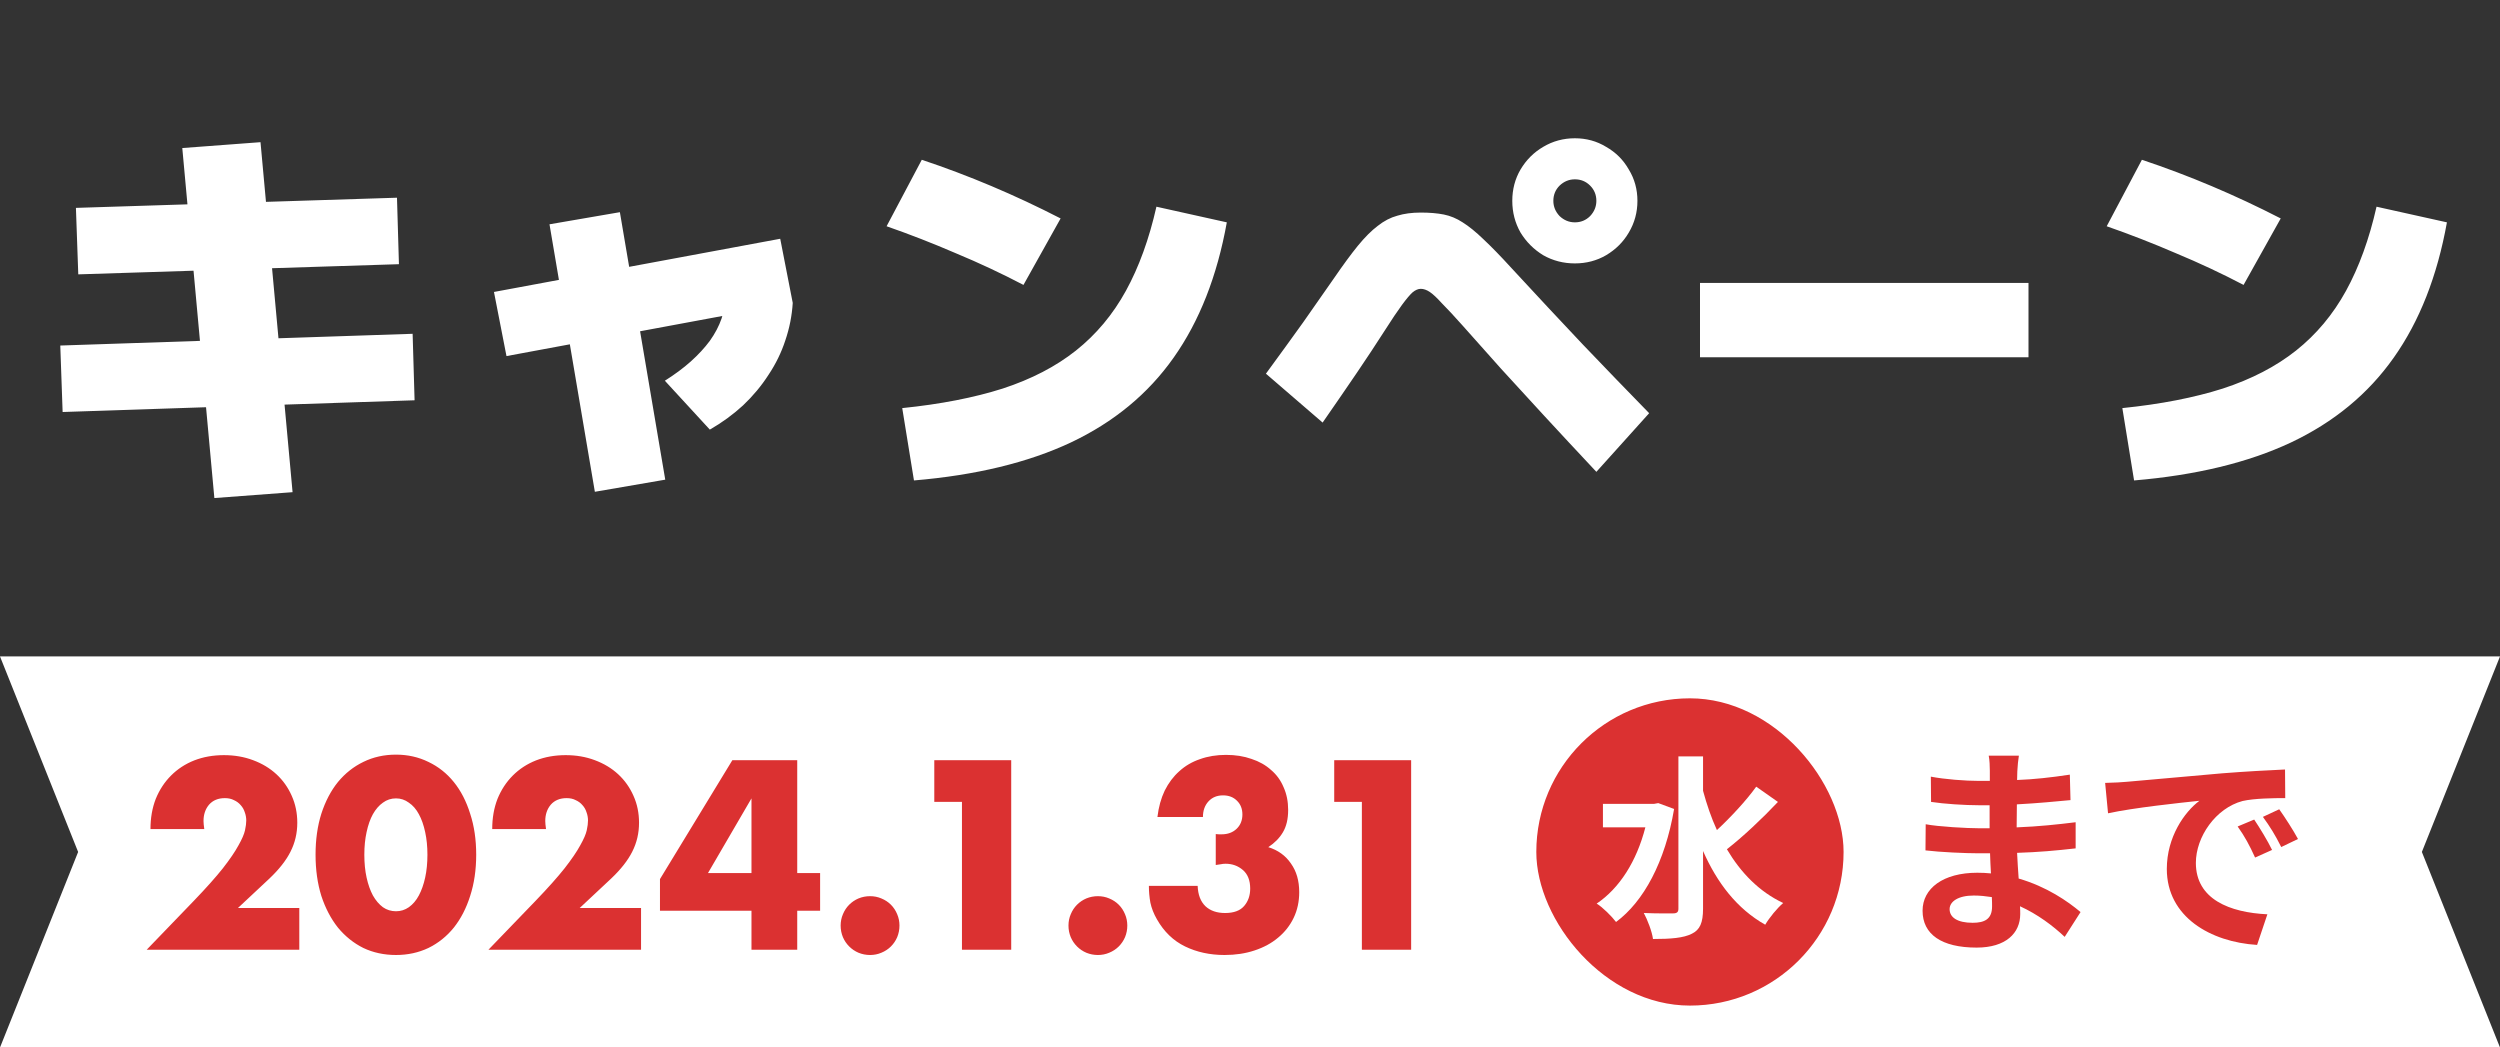 <svg width="179" height="75" viewBox="0 0 179 75" fill="none" xmlns="http://www.w3.org/2000/svg">
<rect x="0" y="0" width="179" height="75" fill="#333333" stroke="none"/>
<path d="M15.348 35.66L13.052 10.6L18.652 10.18L20.948 35.24L15.348 35.66ZM4.484 29.5L4.316 24.74L29.544 23.9L29.684 28.66L4.484 29.5ZM5.604 19.644L5.436 14.884L28.424 14.156L28.564 18.916L5.604 19.644ZM36.264 25.496L35.368 20.904L55.864 17.096L56.76 21.688L36.264 25.496ZM42.592 35.212L39.344 16.06L44.384 15.192L47.632 34.344L42.592 35.212ZM47.604 27.26C48.313 26.812 48.929 26.355 49.452 25.888C49.993 25.403 50.451 24.908 50.824 24.404C51.197 23.881 51.477 23.349 51.664 22.808C51.851 22.248 51.944 21.688 51.944 21.128L56.76 21.688C56.704 22.603 56.527 23.499 56.228 24.376C55.948 25.235 55.547 26.056 55.024 26.84C54.52 27.624 53.913 28.352 53.204 29.024C52.495 29.677 51.701 30.256 50.824 30.76L47.604 27.26ZM64.6 29.22C67.344 28.94 69.743 28.473 71.796 27.82C73.849 27.148 75.595 26.243 77.032 25.104C78.488 23.947 79.683 22.519 80.616 20.82C81.549 19.121 82.277 17.115 82.8 14.8L87.84 15.92C87.149 19.765 85.88 22.995 84.032 25.608C82.203 28.203 79.748 30.228 76.668 31.684C73.607 33.121 69.864 34.027 65.44 34.4L64.6 29.22ZM73.28 20.4C71.712 19.579 70.097 18.823 68.436 18.132C66.793 17.423 65.141 16.779 63.48 16.2L66 11.44C69.36 12.56 72.673 13.96 75.94 15.64L73.28 20.4ZM112.76 18.86C111.939 18.86 111.183 18.664 110.492 18.272C109.82 17.861 109.279 17.32 108.868 16.648C108.476 15.957 108.28 15.201 108.28 14.38C108.28 13.559 108.476 12.812 108.868 12.14C109.279 11.449 109.82 10.908 110.492 10.516C111.183 10.105 111.939 9.9 112.76 9.9C113.581 9.9 114.328 10.105 115 10.516C115.691 10.908 116.232 11.449 116.624 12.14C117.035 12.812 117.24 13.559 117.24 14.38C117.24 15.201 117.035 15.957 116.624 16.648C116.232 17.32 115.691 17.861 115 18.272C114.328 18.664 113.581 18.86 112.76 18.86ZM112.76 15.92C113.189 15.92 113.553 15.771 113.852 15.472C114.151 15.155 114.3 14.791 114.3 14.38C114.3 13.951 114.151 13.587 113.852 13.288C113.553 12.989 113.189 12.84 112.76 12.84C112.349 12.84 111.985 12.989 111.668 13.288C111.369 13.587 111.22 13.951 111.22 14.38C111.22 14.791 111.369 15.155 111.668 15.472C111.985 15.771 112.349 15.92 112.76 15.92ZM114.3 33.784C112.9 32.291 111.649 30.947 110.548 29.752C109.447 28.557 108.42 27.437 107.468 26.392C106.535 25.347 105.62 24.32 104.724 23.312C104.108 22.621 103.613 22.089 103.24 21.716C102.885 21.324 102.596 21.053 102.372 20.904C102.148 20.755 101.933 20.68 101.728 20.68C101.541 20.68 101.345 20.764 101.14 20.932C100.953 21.1 100.701 21.399 100.384 21.828C100.067 22.257 99.647 22.883 99.124 23.704C98.527 24.637 97.873 25.627 97.164 26.672C96.455 27.717 95.633 28.912 94.7 30.256L90.64 26.756C91.611 25.431 92.497 24.208 93.3 23.088C94.103 21.949 94.84 20.895 95.512 19.924C96.165 18.972 96.735 18.197 97.22 17.6C97.724 16.984 98.2 16.508 98.648 16.172C99.096 15.817 99.563 15.575 100.048 15.444C100.533 15.295 101.093 15.22 101.728 15.22C102.363 15.22 102.913 15.267 103.38 15.36C103.847 15.453 104.295 15.64 104.724 15.92C105.172 16.2 105.667 16.601 106.208 17.124C106.768 17.647 107.44 18.337 108.224 19.196C110.016 21.137 111.715 22.957 113.32 24.656C114.925 26.336 116.512 27.979 118.08 29.584L114.3 33.784ZM121.72 25.58V20.26H145.24V25.58H121.72ZM151.96 29.22C154.704 28.94 157.103 28.473 159.156 27.82C161.209 27.148 162.955 26.243 164.392 25.104C165.848 23.947 167.043 22.519 167.976 20.82C168.909 19.121 169.637 17.115 170.16 14.8L175.2 15.92C174.509 19.765 173.24 22.995 171.392 25.608C169.563 28.203 167.108 30.228 164.028 31.684C160.967 33.121 157.224 34.027 152.8 34.4L151.96 29.22ZM160.64 20.4C159.072 19.579 157.457 18.823 155.796 18.132C154.153 17.423 152.501 16.779 150.84 16.2L153.36 11.44C156.72 12.56 160.033 13.96 163.3 15.64L160.64 20.4Z" fill="white"/>
<path d="M0 47H179L173.406 61L179 75H0L5.594 61L0 47Z" fill="white"/>
<path d="M142.632 64.904C142.632 65.816 142.088 66.072 141.24 66.072C140.152 66.072 139.592 65.688 139.592 65.096C139.592 64.552 140.2 64.12 141.32 64.12C141.768 64.12 142.2 64.168 142.616 64.232C142.632 64.504 142.632 64.728 142.632 64.904ZM148.968 65.304C148.056 64.536 146.536 63.48 144.536 62.904C144.488 62.296 144.456 61.656 144.424 61.064C145.96 61.016 147.192 60.904 148.616 60.744V58.872C147.32 59.032 145.992 59.176 144.392 59.24L144.408 57.592C145.928 57.512 147.208 57.384 148.248 57.288L148.2 55.464C146.824 55.672 145.656 55.8 144.424 55.848L144.44 55.224C144.456 54.824 144.504 54.424 144.552 54.104H142.392C142.456 54.408 142.472 54.904 142.472 55.192V55.912H141.688C140.712 55.912 139.24 55.8 138.248 55.608L138.264 57.416C139.176 57.56 140.696 57.656 141.704 57.656H142.456V59.304H141.704C140.856 59.304 138.792 59.192 137.88 59.016L137.864 60.888C138.92 61.016 140.744 61.096 141.672 61.096H142.488C142.504 61.56 142.52 62.056 142.552 62.536C142.232 62.504 141.912 62.488 141.576 62.488C139.128 62.488 137.656 63.608 137.656 65.208C137.656 66.888 139 67.848 141.528 67.848C143.624 67.848 144.648 66.808 144.648 65.448C144.648 65.288 144.648 65.096 144.632 64.888C145.896 65.464 146.984 66.28 147.832 67.08L148.968 65.304ZM161.4 58.68L160.216 59.176C160.728 59.896 161.064 60.52 161.464 61.4L162.68 60.856C162.376 60.216 161.784 59.256 161.4 58.68ZM163.192 57.944L162.024 58.488C162.536 59.192 162.904 59.784 163.336 60.648L164.536 60.072C164.2 59.448 163.592 58.504 163.192 57.944ZM150.728 56.056L150.936 58.232C152.776 57.832 156.104 57.48 157.48 57.336C156.408 58.136 155.144 59.928 155.144 62.216C155.144 65.656 158.28 67.448 161.608 67.656L162.344 65.464C159.656 65.336 157.224 64.392 157.224 61.784C157.224 59.912 158.648 57.864 160.568 57.352C161.416 57.16 162.776 57.144 163.624 57.144L163.608 55.096C162.488 55.144 160.76 55.24 159.128 55.368C156.232 55.624 153.608 55.864 152.28 55.976C151.976 56.008 151.368 56.04 150.728 56.056Z" fill="#DB3131"/>
<rect x="110" y="50" width="22" height="22" rx="11" fill="#DB3131"/>
<path d="M118.732 57.502L119.866 57.922C119.222 61.716 117.682 64.558 115.708 66.014C115.414 65.622 114.742 64.95 114.322 64.698C115.946 63.606 117.178 61.688 117.808 59.238H114.77V57.558H118.424L118.732 57.502ZM125.746 56.326L127.3 57.418C126.18 58.608 124.78 59.924 123.646 60.806C124.64 62.486 125.956 63.844 127.678 64.656C127.258 65.006 126.684 65.706 126.39 66.21C124.36 65.062 122.946 63.214 121.938 60.932V65.062C121.938 66.07 121.714 66.574 121.14 66.854C120.538 67.162 119.628 67.232 118.354 67.232C118.284 66.7 117.962 65.86 117.696 65.37C118.62 65.412 119.502 65.398 119.796 65.398C120.076 65.398 120.174 65.3 120.174 65.062V54.156H121.938V56.62C122.204 57.6 122.526 58.552 122.932 59.434C123.926 58.51 125.032 57.32 125.746 56.326Z" fill="white"/>
<path d="M21.43 68H10.504L13.87 64.508C14.758 63.584 15.454 62.804 15.958 62.168C16.462 61.52 16.834 60.974 17.074 60.53C17.326 60.086 17.482 59.726 17.542 59.45C17.602 59.174 17.632 58.94 17.632 58.748C17.632 58.544 17.596 58.346 17.524 58.154C17.464 57.962 17.368 57.794 17.236 57.65C17.104 57.494 16.942 57.374 16.75 57.29C16.57 57.194 16.354 57.146 16.102 57.146C15.622 57.146 15.244 57.302 14.968 57.614C14.704 57.926 14.572 58.316 14.572 58.784C14.572 58.916 14.59 59.108 14.626 59.36H10.774C10.774 58.568 10.9 57.848 11.152 57.2C11.416 56.552 11.782 55.994 12.25 55.526C12.718 55.058 13.27 54.698 13.906 54.446C14.554 54.194 15.262 54.068 16.03 54.068C16.786 54.068 17.482 54.188 18.118 54.428C18.766 54.668 19.324 55.004 19.792 55.436C20.26 55.868 20.626 56.384 20.89 56.984C21.154 57.572 21.286 58.214 21.286 58.91C21.286 59.654 21.124 60.344 20.8 60.98C20.488 61.604 19.984 62.246 19.288 62.906L17.038 65.012H21.43V68ZM26.086 61.196C26.086 61.796 26.14 62.342 26.248 62.834C26.356 63.326 26.506 63.752 26.698 64.112C26.902 64.472 27.142 64.754 27.418 64.958C27.694 65.15 28.006 65.246 28.354 65.246C28.69 65.246 28.996 65.15 29.272 64.958C29.56 64.754 29.8 64.472 29.992 64.112C30.184 63.752 30.334 63.326 30.442 62.834C30.55 62.342 30.604 61.796 30.604 61.196C30.604 60.608 30.55 60.068 30.442 59.576C30.334 59.072 30.184 58.646 29.992 58.298C29.8 57.938 29.56 57.662 29.272 57.47C28.996 57.266 28.69 57.164 28.354 57.164C28.006 57.164 27.694 57.266 27.418 57.47C27.142 57.662 26.902 57.938 26.698 58.298C26.506 58.646 26.356 59.072 26.248 59.576C26.14 60.068 26.086 60.608 26.086 61.196ZM22.594 61.196C22.594 60.116 22.732 59.138 23.008 58.262C23.296 57.374 23.692 56.618 24.196 55.994C24.712 55.37 25.318 54.89 26.014 54.554C26.722 54.206 27.502 54.032 28.354 54.032C29.194 54.032 29.968 54.206 30.676 54.554C31.384 54.89 31.99 55.37 32.494 55.994C32.998 56.618 33.388 57.374 33.664 58.262C33.952 59.138 34.096 60.116 34.096 61.196C34.096 62.276 33.952 63.26 33.664 64.148C33.388 65.024 32.998 65.78 32.494 66.416C31.99 67.04 31.384 67.526 30.676 67.874C29.968 68.21 29.194 68.378 28.354 68.378C27.502 68.378 26.722 68.21 26.014 67.874C25.318 67.526 24.712 67.04 24.196 66.416C23.692 65.78 23.296 65.024 23.008 64.148C22.732 63.26 22.594 62.276 22.594 61.196ZM45.899 68H34.973L38.339 64.508C39.227 63.584 39.923 62.804 40.427 62.168C40.931 61.52 41.303 60.974 41.543 60.53C41.795 60.086 41.951 59.726 42.011 59.45C42.071 59.174 42.101 58.94 42.101 58.748C42.101 58.544 42.065 58.346 41.993 58.154C41.933 57.962 41.837 57.794 41.705 57.65C41.573 57.494 41.411 57.374 41.219 57.29C41.039 57.194 40.823 57.146 40.571 57.146C40.091 57.146 39.713 57.302 39.437 57.614C39.173 57.926 39.041 58.316 39.041 58.784C39.041 58.916 39.059 59.108 39.095 59.36H35.243C35.243 58.568 35.369 57.848 35.621 57.2C35.885 56.552 36.251 55.994 36.719 55.526C37.187 55.058 37.739 54.698 38.375 54.446C39.023 54.194 39.731 54.068 40.499 54.068C41.255 54.068 41.951 54.188 42.587 54.428C43.235 54.668 43.793 55.004 44.261 55.436C44.729 55.868 45.095 56.384 45.359 56.984C45.623 57.572 45.755 58.214 45.755 58.91C45.755 59.654 45.593 60.344 45.269 60.98C44.957 61.604 44.453 62.246 43.757 62.906L41.507 65.012H45.899V68ZM53.806 62.51V57.164L50.692 62.51H53.806ZM57.082 62.51H58.72V65.21H57.082V68H53.806V65.21H47.254V62.942L52.438 54.428H57.082V62.51ZM60.19 66.272C60.19 65.984 60.244 65.714 60.352 65.462C60.46 65.198 60.61 64.97 60.802 64.778C60.994 64.586 61.216 64.436 61.468 64.328C61.732 64.22 62.008 64.166 62.296 64.166C62.584 64.166 62.854 64.22 63.106 64.328C63.37 64.436 63.598 64.586 63.79 64.778C63.982 64.97 64.132 65.198 64.24 65.462C64.348 65.714 64.402 65.984 64.402 66.272C64.402 66.56 64.348 66.836 64.24 67.1C64.132 67.352 63.982 67.574 63.79 67.766C63.598 67.958 63.37 68.108 63.106 68.216C62.854 68.324 62.584 68.378 62.296 68.378C62.008 68.378 61.732 68.324 61.468 68.216C61.216 68.108 60.994 67.958 60.802 67.766C60.61 67.574 60.46 67.352 60.352 67.1C60.244 66.836 60.19 66.56 60.19 66.272ZM68.876 57.416H66.895V54.428H72.403V68H68.876V57.416ZM76.503 66.272C76.503 65.984 76.557 65.714 76.665 65.462C76.773 65.198 76.923 64.97 77.115 64.778C77.307 64.586 77.529 64.436 77.781 64.328C78.045 64.22 78.321 64.166 78.609 64.166C78.897 64.166 79.167 64.22 79.419 64.328C79.683 64.436 79.911 64.586 80.103 64.778C80.295 64.97 80.445 65.198 80.553 65.462C80.661 65.714 80.715 65.984 80.715 66.272C80.715 66.56 80.661 66.836 80.553 67.1C80.445 67.352 80.295 67.574 80.103 67.766C79.911 67.958 79.683 68.108 79.419 68.216C79.167 68.324 78.897 68.378 78.609 68.378C78.321 68.378 78.045 68.324 77.781 68.216C77.529 68.108 77.307 67.958 77.115 67.766C76.923 67.574 76.773 67.352 76.665 67.1C76.557 66.836 76.503 66.56 76.503 66.272ZM87.048 59.72C87.144 59.732 87.222 59.738 87.282 59.738C87.354 59.738 87.414 59.738 87.462 59.738C87.906 59.738 88.266 59.606 88.542 59.342C88.818 59.078 88.956 58.736 88.956 58.316C88.956 57.908 88.824 57.578 88.56 57.326C88.308 57.074 87.978 56.948 87.57 56.948C87.138 56.948 86.79 57.092 86.526 57.38C86.262 57.668 86.13 58.04 86.13 58.496H82.872C82.956 57.788 83.13 57.158 83.394 56.606C83.67 56.054 84.018 55.592 84.438 55.22C84.858 54.836 85.35 54.548 85.914 54.356C86.478 54.152 87.102 54.05 87.786 54.05C88.458 54.05 89.064 54.146 89.604 54.338C90.156 54.518 90.624 54.782 91.008 55.13C91.404 55.466 91.704 55.88 91.908 56.372C92.124 56.852 92.232 57.392 92.232 57.992C92.232 58.64 92.106 59.174 91.854 59.594C91.614 60.002 91.266 60.356 90.81 60.656C91.506 60.872 92.046 61.262 92.43 61.826C92.826 62.378 93.024 63.062 93.024 63.878C93.024 64.55 92.892 65.162 92.628 65.714C92.364 66.266 91.992 66.74 91.512 67.136C91.044 67.532 90.48 67.838 89.82 68.054C89.172 68.27 88.458 68.378 87.678 68.378C86.634 68.378 85.692 68.174 84.852 67.766C84.012 67.358 83.34 66.71 82.836 65.822C82.608 65.426 82.452 65.03 82.368 64.634C82.296 64.238 82.26 63.836 82.26 63.428H85.752C85.776 64.064 85.962 64.55 86.31 64.886C86.658 65.21 87.126 65.372 87.714 65.372C88.338 65.372 88.794 65.204 89.082 64.868C89.37 64.532 89.514 64.118 89.514 63.626C89.514 63.038 89.34 62.594 88.992 62.294C88.644 61.994 88.23 61.844 87.75 61.844C87.63 61.844 87.516 61.856 87.408 61.88C87.3 61.892 87.18 61.91 87.048 61.934V59.72ZM97.51 57.416H95.53V54.428H101.038V68H97.51V57.416Z" fill="#DB3131"/>
</svg>
